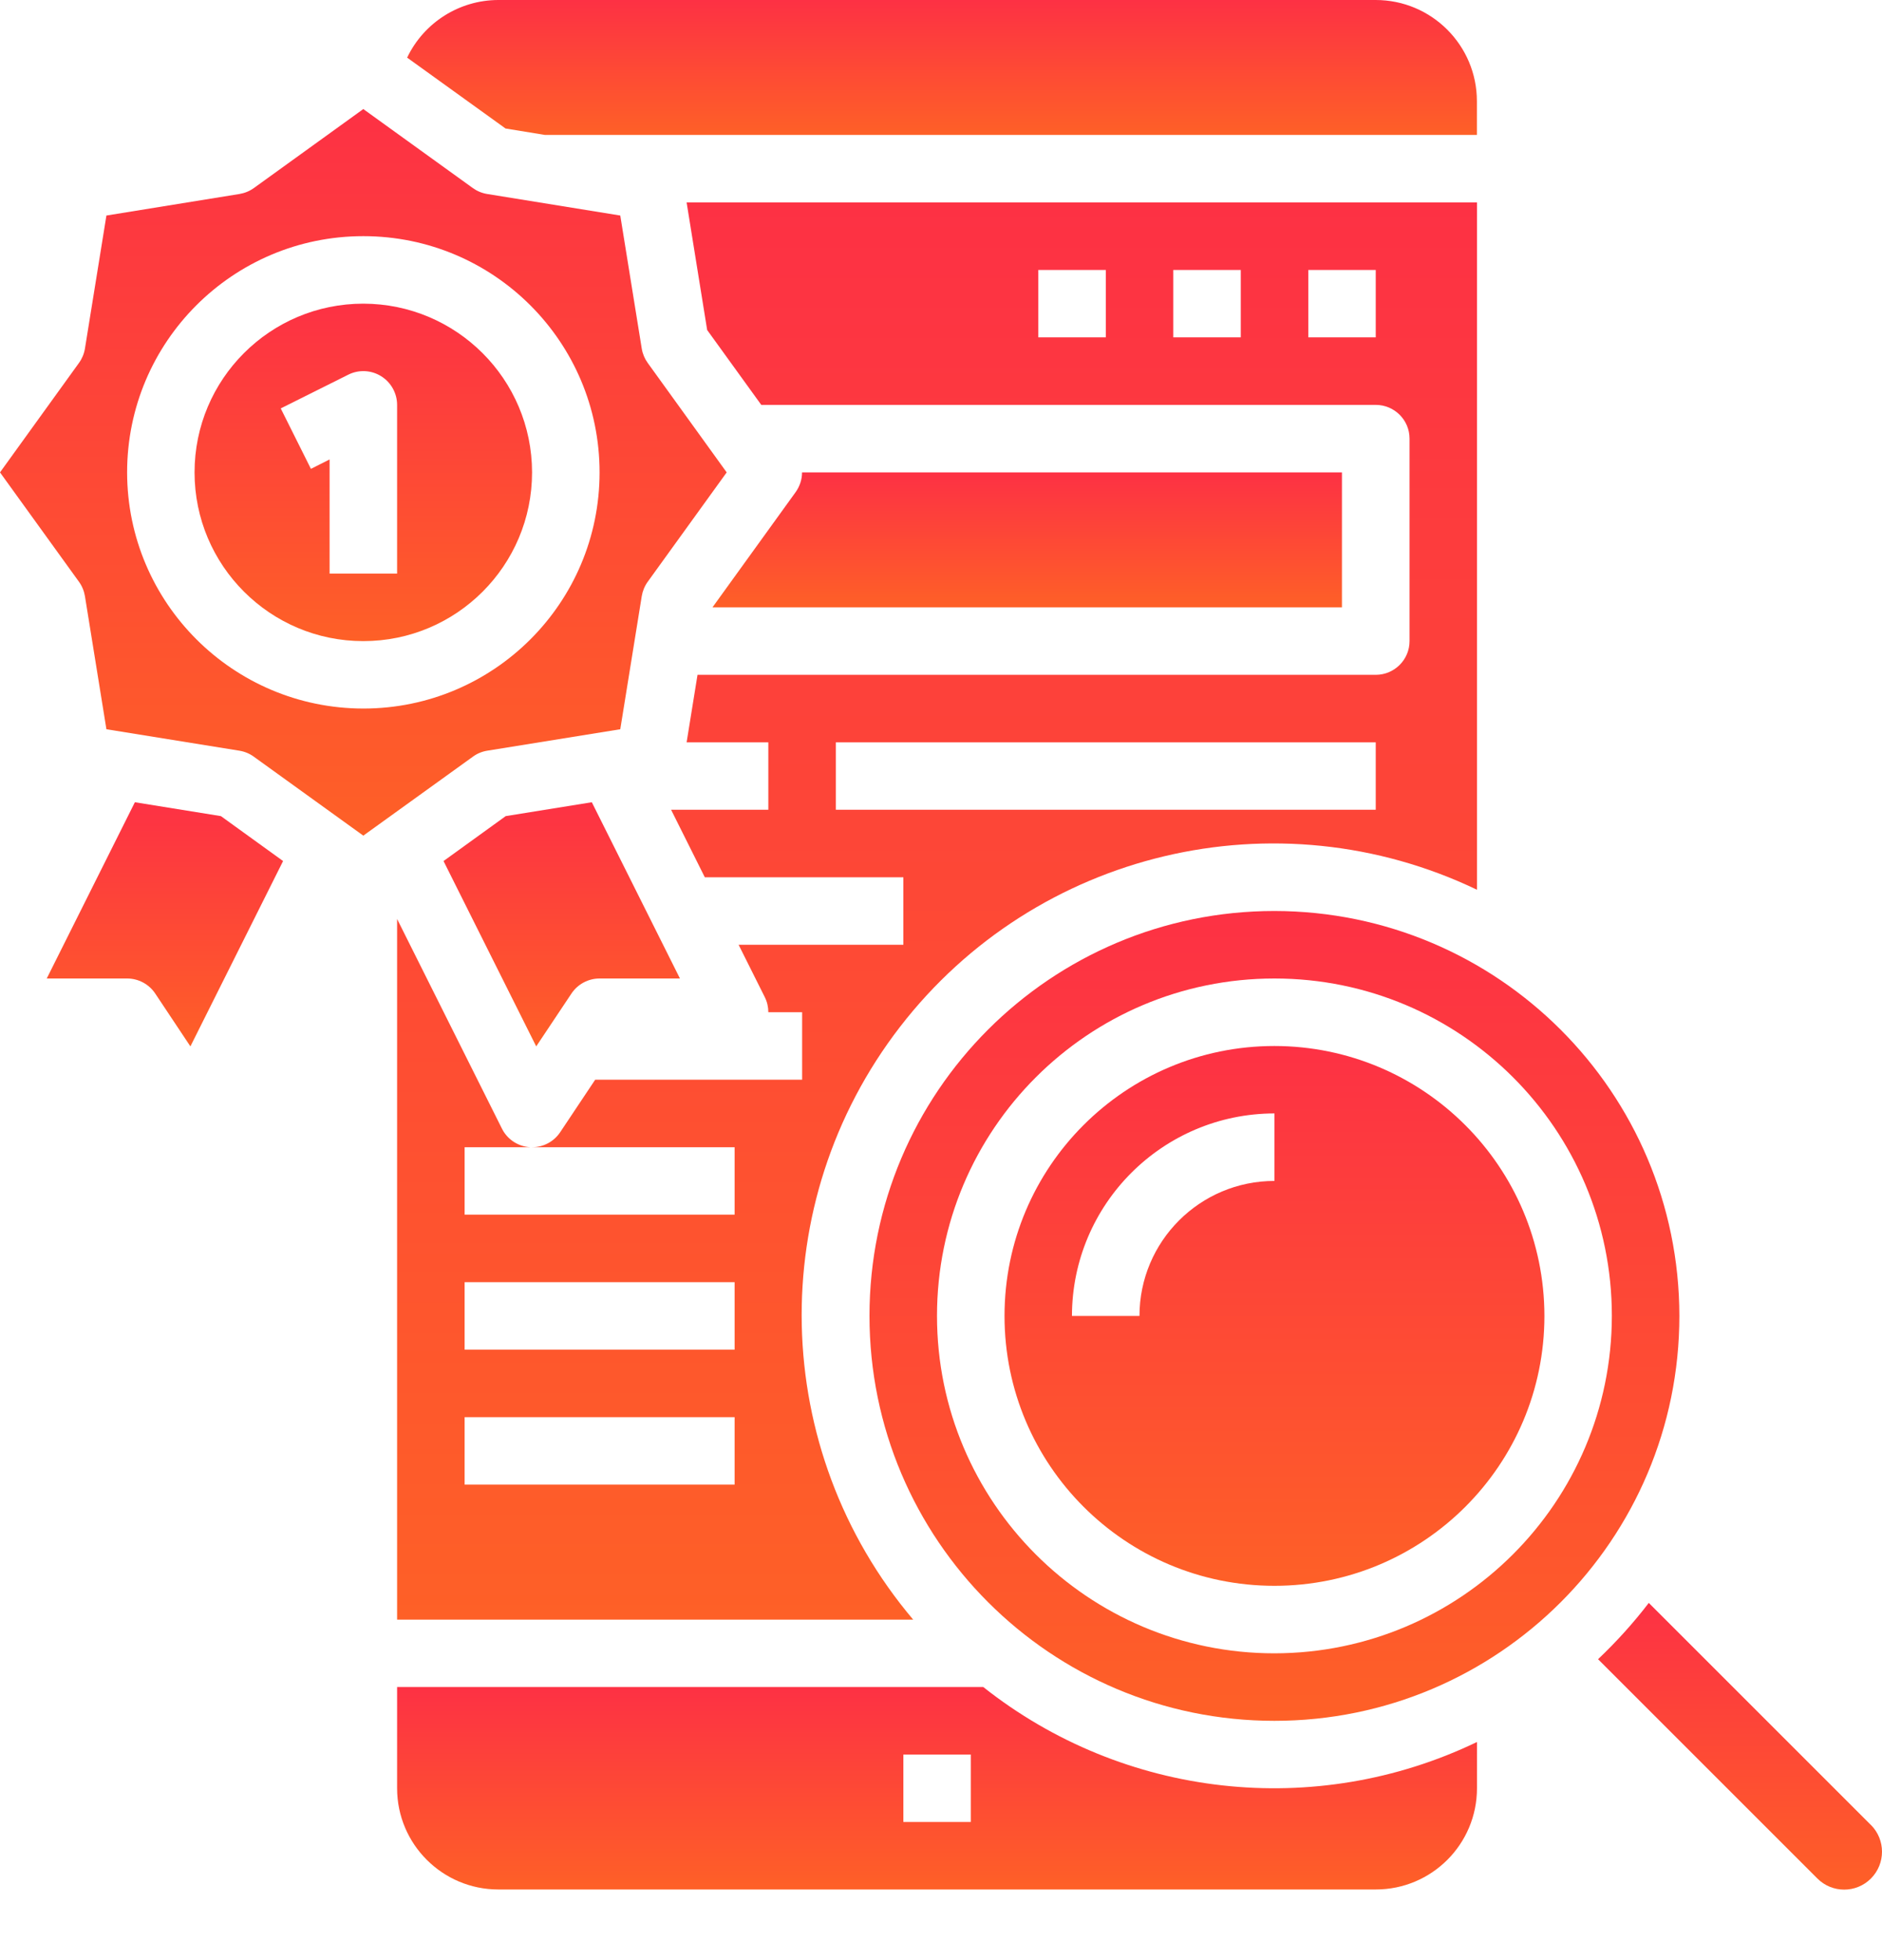 <svg width="24" height="25" viewBox="0 0 24 25" fill="none" xmlns="http://www.w3.org/2000/svg">
<path d="M7.288 12.671C7.368 12.552 7.502 12.48 7.646 12.48H8.671L7.547 10.232L6.449 10.409L5.656 10.982L6.838 13.346L7.288 12.671Z" fill="url(#paint0_linear_6835_4930)"/>
<path d="M1.72 10.232L0.596 12.48H1.621C1.765 12.48 1.899 12.552 1.979 12.671L2.428 13.346L3.61 10.982L2.817 10.409L1.72 10.232Z" fill="url(#paint1_linear_6835_4930)"/>
<path d="M6.211 9.575L7.91 9.301L8.184 7.603C8.195 7.537 8.221 7.474 8.26 7.42L9.267 6.025L8.26 4.629C8.221 4.575 8.195 4.513 8.184 4.447L7.91 2.749L6.211 2.474C6.145 2.463 6.083 2.437 6.029 2.398L4.633 1.391L3.238 2.398C3.184 2.437 3.121 2.463 3.055 2.474L1.357 2.749L1.083 4.447C1.072 4.513 1.046 4.575 1.007 4.629L0 6.025L1.007 7.42C1.046 7.474 1.072 7.537 1.083 7.603L1.357 9.301L3.055 9.575C3.121 9.586 3.184 9.612 3.238 9.652L4.633 10.658L6.029 9.652C6.083 9.612 6.145 9.586 6.211 9.575ZM1.621 6.025C1.621 4.361 2.97 3.012 4.633 3.012C6.297 3.012 7.646 4.361 7.646 6.025C7.646 7.689 6.297 9.037 4.633 9.037C2.971 9.035 1.623 7.688 1.621 6.025Z" fill="url(#paint2_linear_6835_4930)"/>
<path d="M10.228 6.025C10.228 6.115 10.199 6.203 10.146 6.277L9.086 7.746H17.113V6.025H10.228Z" fill="url(#paint3_linear_6835_4930)"/>
<path d="M4.633 3.873C3.445 3.873 2.481 4.836 2.481 6.025C2.481 7.213 3.445 8.177 4.633 8.177C5.822 8.177 6.785 7.213 6.785 6.025C6.784 4.837 5.821 3.875 4.633 3.873ZM5.064 7.316H4.203V5.86L3.965 5.98L3.58 5.209L4.441 4.779C4.574 4.712 4.733 4.719 4.86 4.798C4.986 4.876 5.064 5.015 5.064 5.164V7.316Z" fill="url(#paint4_linear_6835_4930)"/>
<path d="M12.539 21.517H5.064V22.808C5.064 23.521 5.643 24.099 6.355 24.099H17.544C18.258 24.099 18.835 23.521 18.835 22.808V22.218C16.775 23.209 14.331 22.936 12.539 21.517ZM12.38 23.238H11.52V22.378H12.38V23.238Z" fill="url(#paint5_linear_6835_4930)"/>
<path d="M16.252 11.619C13.4 11.619 11.088 13.931 11.088 16.783C11.088 19.635 13.4 21.948 16.252 21.948C19.104 21.948 21.416 19.635 21.416 16.783C21.413 13.932 19.103 11.622 16.252 11.619ZM16.252 21.087C13.876 21.087 11.949 19.16 11.949 16.783C11.949 14.406 13.876 12.48 16.252 12.48C18.629 12.48 20.555 14.406 20.555 16.783C20.553 19.159 18.628 21.084 16.252 21.087Z" fill="url(#paint6_linear_6835_4930)"/>
<path d="M5.064 20.657H11.645C9.814 18.491 9.744 15.341 11.478 13.096C13.212 10.851 16.278 10.123 18.835 11.348V2.582H8.756L9.018 4.209L9.708 5.164H17.544C17.782 5.164 17.975 5.357 17.975 5.594V8.177C17.975 8.414 17.782 8.607 17.544 8.607H8.895L8.756 9.468H9.798V10.328H8.558L8.988 11.189H11.52V12.05H9.419L9.753 12.718C9.783 12.778 9.798 12.844 9.798 12.91H10.229V13.771H7.59L7.144 14.44C7.064 14.56 6.93 14.632 6.786 14.632H9.368V15.492H5.925V14.632H6.786C6.777 14.632 6.768 14.632 6.759 14.632C6.606 14.622 6.469 14.532 6.401 14.395L5.064 11.721V20.657ZM14.102 4.303H13.241V3.443H14.102V4.303ZM15.823 4.303H14.962V3.443H15.823V4.303ZM17.544 4.303H16.684V3.443H17.544V4.303ZM10.659 10.328V9.468H17.544V10.328H10.659ZM5.925 16.353H9.368V17.214H5.925V16.353ZM5.925 18.075H9.368V18.935H5.925V18.075Z" fill="url(#paint7_linear_6835_4930)"/>
<path d="M23.858 23.276L21.026 20.444C20.83 20.7 20.613 20.94 20.379 21.162L23.176 23.959C23.365 24.148 23.67 24.148 23.859 23.959C24.047 23.77 24.047 23.465 23.859 23.276L23.858 23.276Z" fill="url(#paint8_linear_6835_4930)"/>
<path d="M6.949 1.721H18.834V1.291C18.834 0.578 18.256 0 17.543 0H6.354C5.858 0.001 5.406 0.287 5.192 0.735L6.447 1.639L6.949 1.721Z" fill="url(#paint9_linear_6835_4930)"/>
<path d="M16.252 13.341C14.351 13.341 12.81 14.882 12.81 16.784C12.81 18.685 14.351 20.226 16.252 20.226C18.154 20.226 19.695 18.685 19.695 16.784C19.693 14.883 18.153 13.343 16.252 13.341ZM16.252 15.062C15.302 15.062 14.531 15.833 14.531 16.784H13.67C13.672 15.358 14.827 14.203 16.252 14.201V15.062Z" fill="url(#paint10_linear_6835_4930)"/>
<defs>
<linearGradient id="paint0_linear_6835_4930" x1="7.194" y1="13.346" x2="7.194" y2="10.232" gradientUnits="userSpaceOnUse">
<stop stop-color="#FE6027"/>
<stop offset="1" stop-color="#FD3144"/>
</linearGradient>
<linearGradient id="paint1_linear_6835_4930" x1="2.134" y1="13.346" x2="2.134" y2="10.232" gradientUnits="userSpaceOnUse">
<stop stop-color="#FE6027"/>
<stop offset="1" stop-color="#FD3144"/>
</linearGradient>
<linearGradient id="paint2_linear_6835_4930" x1="4.728" y1="10.658" x2="4.728" y2="1.391" gradientUnits="userSpaceOnUse">
<stop stop-color="#FE6027"/>
<stop offset="1" stop-color="#FD3144"/>
</linearGradient>
<linearGradient id="paint3_linear_6835_4930" x1="13.181" y1="7.746" x2="13.181" y2="6.025" gradientUnits="userSpaceOnUse">
<stop stop-color="#FE6027"/>
<stop offset="1" stop-color="#FD3144"/>
</linearGradient>
<linearGradient id="paint4_linear_6835_4930" x1="4.677" y1="8.177" x2="4.677" y2="3.873" gradientUnits="userSpaceOnUse">
<stop stop-color="#FE6027"/>
<stop offset="1" stop-color="#FD3144"/>
</linearGradient>
<linearGradient id="paint5_linear_6835_4930" x1="12.091" y1="24.099" x2="12.091" y2="21.517" gradientUnits="userSpaceOnUse">
<stop stop-color="#FE6027"/>
<stop offset="1" stop-color="#FD3144"/>
</linearGradient>
<linearGradient id="paint6_linear_6835_4930" x1="16.357" y1="21.948" x2="16.357" y2="11.619" gradientUnits="userSpaceOnUse">
<stop stop-color="#FE6027"/>
<stop offset="1" stop-color="#FD3144"/>
</linearGradient>
<linearGradient id="paint7_linear_6835_4930" x1="12.091" y1="20.657" x2="12.091" y2="2.582" gradientUnits="userSpaceOnUse">
<stop stop-color="#FE6027"/>
<stop offset="1" stop-color="#FD3144"/>
</linearGradient>
<linearGradient id="paint8_linear_6835_4930" x1="22.226" y1="24.1" x2="22.226" y2="20.444" gradientUnits="userSpaceOnUse">
<stop stop-color="#FE6027"/>
<stop offset="1" stop-color="#FD3144"/>
</linearGradient>
<linearGradient id="paint9_linear_6835_4930" x1="12.152" y1="1.721" x2="12.152" y2="-2.47182e-08" gradientUnits="userSpaceOnUse">
<stop stop-color="#FE6027"/>
<stop offset="1" stop-color="#FD3144"/>
</linearGradient>
<linearGradient id="paint10_linear_6835_4930" x1="16.323" y1="20.226" x2="16.323" y2="13.341" gradientUnits="userSpaceOnUse">
<stop stop-color="#FE6027"/>
<stop offset="1" stop-color="#FD3144"/>
</linearGradient>
</defs>
</svg>
